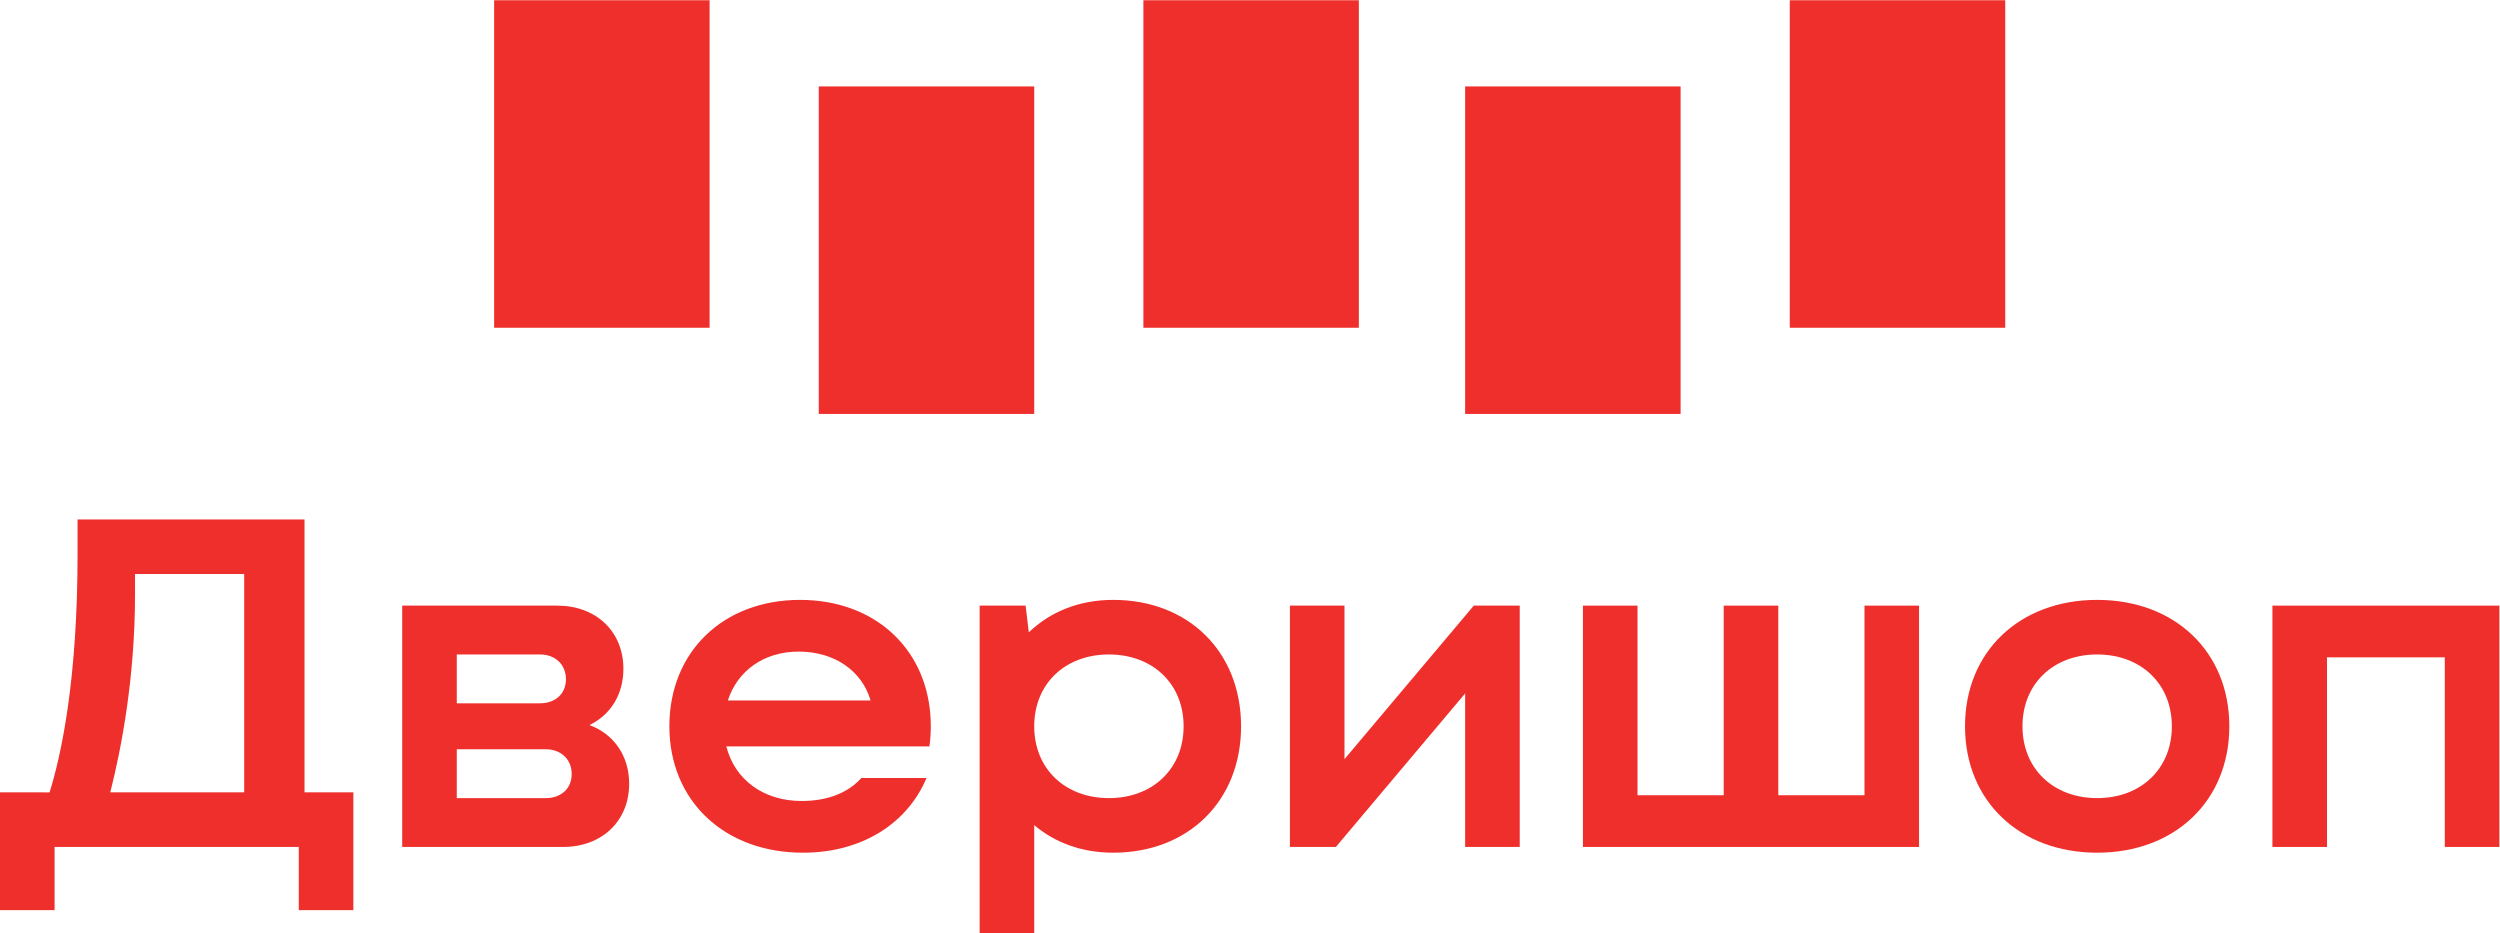 <?xml version="1.0" encoding="UTF-8" standalone="no"?> <svg xmlns:dc="http://purl.org/dc/elements/1.1/" xmlns:cc="http://creativecommons.org/ns#" xmlns:rdf="http://www.w3.org/1999/02/22-rdf-syntax-ns#" xmlns:svg="http://www.w3.org/2000/svg" xmlns="http://www.w3.org/2000/svg" viewBox="0 0 715.653 267.12" height="267.12" width="715.653" xml:space="preserve" id="svg2">  <defs id="defs6"></defs> <g transform="matrix(1.333,0,0,-1.333,0,267.12)" id="g10"> <g transform="scale(0.1)" id="g12"> <path id="path14" style="fill:#ef2f2c;fill-opacity:1;fill-rule:nonzero;stroke:none" d="m 2381.39,289.961 c -94.15,0 -160.41,63.098 -160.41,154.23 0,91.149 66.26,154.239 160.41,154.239 94.15,0 160.41,-63.09 160.41,-154.239 0,-91.132 -66.26,-154.23 -160.41,-154.23 z m 9.26,425.687 c -74.71,0 -136.48,-26.539 -181.29,-69.726 l -6.89,57.387 h -98.7 V 0 h 117.21 v 231.961 c 43.63,-36.961 101.23,-59.223 169.67,-59.223 161.13,0 274.54,111.051 274.54,271.453 0,160.411 -113.41,271.457 -274.54,271.457"></path> <path id="path16" style="fill:#ef2f2c;fill-opacity:1;fill-rule:nonzero;stroke:none" d="M 2887.28,373.641 V 703.309 H 2770.07 V 185.082 h 98.7 l 277.63,329.68 v -329.68 h 117.22 v 518.227 h -98.71 L 2887.28,373.641"></path> <path id="path18" style="fill:#ef2f2c;fill-opacity:1;fill-rule:nonzero;stroke:none" d="m 236.805,302.301 c 24.351,96.129 53.16,247.531 53.16,425.687 v 43.184 H 524.398 V 302.301 Z M 653.953,888.398 H 166.574 v -74.039 c 0,-269.75 -34.672,-430.488 -60.086,-512.058 H -0.004 V 49.359 H 117.223 V 185.082 H 641.625 V 49.359 H 758.836 V 302.301 H 653.953 v 586.097"></path> <path id="path20" style="fill:#ef2f2c;fill-opacity:1;fill-rule:nonzero;stroke:none" d="m 4003.95,296.129 h -185.08 v 407.18 h -117.23 v -407.18 h -185.08 v 407.18 H 3399.35 V 185.082 h 721.81 v 518.227 h -117.21 v -407.18"></path> <path id="path22" style="fill:#ef2f2c;fill-opacity:1;fill-rule:nonzero;stroke:none" d="M 4880.01,703.309 V 185.082 h 117.21 v 407.18 h 252.94 v -407.18 h 117.23 v 518.227 h -487.38"></path> <path id="path24" style="fill:#ef2f2c;fill-opacity:1;fill-rule:nonzero;stroke:none" d="M 1172.19,289.961 H 980.934 V 394.84 h 191.256 c 32.59,0 55.52,-21.719 55.52,-53.11 0,-31.39 -22.93,-51.769 -55.52,-51.769 z m -12.33,308.469 c 32.58,0 55.51,-21.731 55.51,-53.11 0,-31.379 -22.93,-51.761 -55.51,-51.761 H 980.934 V 598.43 Z m 106.05,-151.61 c 44.83,21.66 72.85,65.309 72.85,120.762 0,80.207 -58.61,135.727 -141.9,135.727 H 863.715 V 185.082 h 345.495 c 83.28,0 141.9,55.527 141.9,135.719 0,60.379 -33.23,106.769 -85.2,126.019"></path> <path id="path26" style="fill:#ef2f2c;fill-opacity:1;fill-rule:nonzero;stroke:none" d="m 4503.67,289.961 c -94.15,0 -160.41,63.098 -160.41,154.23 0,91.149 66.26,154.239 160.41,154.239 94.15,0 160.4,-63.09 160.4,-154.239 0,-91.132 -66.25,-154.23 -160.4,-154.23 z m 0,425.687 c -166.57,0 -283.79,-111.046 -283.79,-271.457 0,-160.402 117.22,-271.453 283.79,-271.453 166.58,0 283.79,111.051 283.79,271.453 0,160.411 -117.21,271.457 -283.79,271.457"></path> <path id="path28" style="fill:#ef2f2c;fill-opacity:1;fill-rule:nonzero;stroke:none" d="m 1715.1,604.602 c 77.54,0 136.16,-41.852 154.42,-104.883 h -306.4 c 20.64,63.929 77.6,104.883 151.98,104.883 z m 134.72,-271.454 c -28,-31.128 -71.16,-49.359 -128.56,-49.359 -82.1,0 -143.75,46.27 -161.42,117.223 h 436.1 c 1.94,13.898 2.95,28.297 2.95,43.179 0,8.368 -0.33,16.59 -0.96,24.68 -11.29,147 -123.58,246.777 -279.75,246.777 -164.76,0 -280.71,-111.046 -280.71,-271.457 0,-160.402 118.5,-271.453 286.88,-271.453 125.87,0 223.86,62.071 265.32,160.41 h -139.85"></path> <path id="path30" style="fill:#ef2f2c;fill-opacity:1;fill-rule:nonzero;stroke:none" d="m 3843.54,1300.05 h 462.7 v 703.32 h -462.7 v -703.32"></path> <path id="path32" style="fill:#ef2f2c;fill-opacity:1;fill-rule:nonzero;stroke:none" d="m 3146.4,1114.97 h 462.7 v 703.32 h -462.7 v -703.32"></path> <path id="path34" style="fill:#ef2f2c;fill-opacity:1;fill-rule:nonzero;stroke:none" d="m 2455.43,1300.05 h 462.7 v 703.32 h -462.7 v -703.32"></path> <path id="path36" style="fill:#ef2f2c;fill-opacity:1;fill-rule:nonzero;stroke:none" d="m 1758.28,1114.97 h 462.71 v 703.32 h -462.71 v -703.32"></path> <path id="path38" style="fill:#ef2f2c;fill-opacity:1;fill-rule:nonzero;stroke:none" d="m 1061.14,1300.05 h 462.71 v 703.32 h -462.71 v -703.32"></path> </g> </g> </svg> 